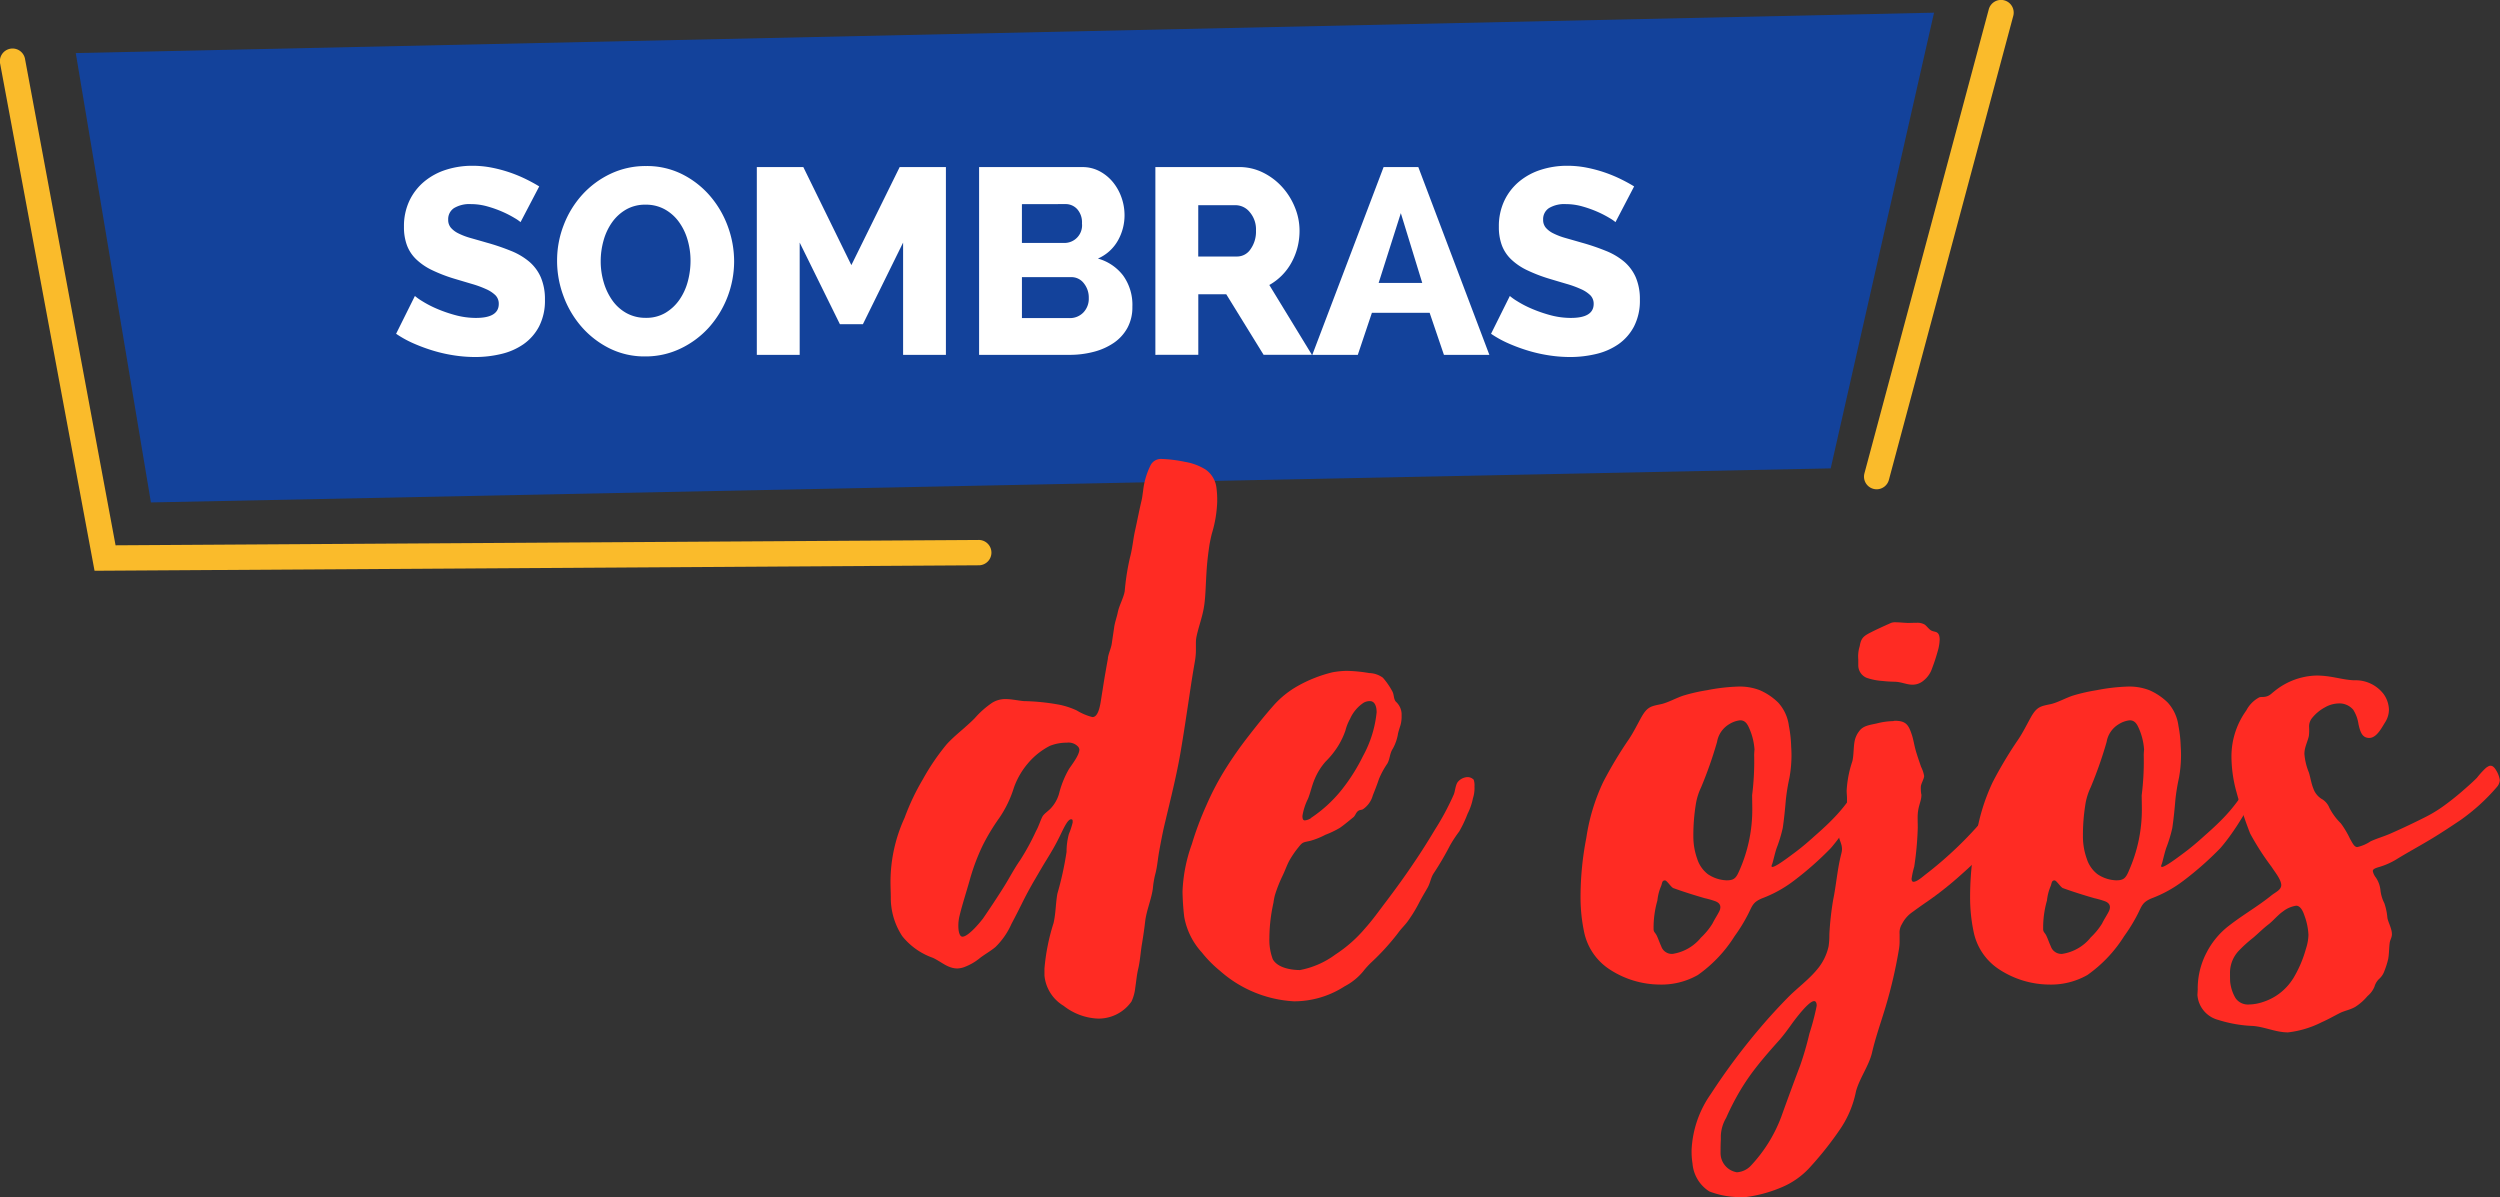 <svg xmlns="http://www.w3.org/2000/svg" width="122.486" height="58.648" viewBox="0 0 122.486 58.648">
  <rect x="0" y="0" width="122.486" height="58.648" fill="#333333" stroke="none"/>
  <g id="Grupo_33" data-name="Grupo 33" transform="translate(0)">
    <g id="Grupo_9" data-name="Grupo 9" transform="translate(3.712 0.621)">
      <g id="Grupo_6" data-name="Grupo 6">
        <path id="Trazado_19" data-name="Trazado 19" d="M111.554,80.023l3.682,22.016,82.3-1.668,5.063-22.327Z" transform="translate(-111.554 -78.044)" fill="#13429b"/>
      </g>
      <g id="Grupo_7" data-name="Grupo 7" transform="translate(15.689 7.49)">
        <path id="Trazado_20" data-name="Trazado 20" d="M155.571,98.917a1.99,1.99,0,0,0-.281-.194,5.108,5.108,0,0,0-.576-.3,5.5,5.5,0,0,0-.755-.272,2.975,2.975,0,0,0-.819-.117,1.473,1.473,0,0,0-.826.194.646.646,0,0,0-.288.57.59.59,0,0,0,.128.389,1.145,1.145,0,0,0,.365.278,3.327,3.327,0,0,0,.588.226q.353.1.813.233a10.746,10.746,0,0,1,1.177.4,3.254,3.254,0,0,1,.9.531,2.118,2.118,0,0,1,.569.771,2.709,2.709,0,0,1,.2,1.088,2.754,2.754,0,0,1-.288,1.315,2.447,2.447,0,0,1-.761.868,3.183,3.183,0,0,1-1.094.48,5.456,5.456,0,0,1-1.273.149,6.81,6.81,0,0,1-1.017-.078,7.35,7.35,0,0,1-1.017-.226,8.429,8.429,0,0,1-.972-.356,5.228,5.228,0,0,1-.87-.479l.921-1.852a2.652,2.652,0,0,0,.346.246,5.081,5.081,0,0,0,.691.363,6.69,6.69,0,0,0,.922.324,3.851,3.851,0,0,0,1.036.142q1.113,0,1.114-.686a.585.585,0,0,0-.166-.427,1.568,1.568,0,0,0-.461-.3,5.013,5.013,0,0,0-.691-.252l-.87-.259a7.512,7.512,0,0,1-1.088-.421,2.981,2.981,0,0,1-.768-.525,1.858,1.858,0,0,1-.454-.686,2.546,2.546,0,0,1-.147-.907,2.91,2.91,0,0,1,.269-1.282,2.756,2.756,0,0,1,.729-.939,3.163,3.163,0,0,1,1.068-.576,4.2,4.2,0,0,1,1.286-.194,4.894,4.894,0,0,1,.947.091,6.736,6.736,0,0,1,.876.233,6.84,6.84,0,0,1,.787.324q.371.182.665.363Z" transform="translate(-149.468 -96.145)" fill="#fff"/>
        <path id="Trazado_21" data-name="Trazado 21" d="M172.869,105.534a3.847,3.847,0,0,1-1.766-.4,4.438,4.438,0,0,1-1.363-1.056,4.8,4.8,0,0,1-.883-1.5,4.934,4.934,0,0,1-.313-1.736,4.793,4.793,0,0,1,.326-1.748,4.717,4.717,0,0,1,.908-1.483,4.425,4.425,0,0,1,1.382-1.023,4,4,0,0,1,1.747-.382,3.857,3.857,0,0,1,1.765.4,4.4,4.4,0,0,1,1.363,1.062,4.8,4.8,0,0,1,.876,1.5,4.951,4.951,0,0,1,.307,1.709,4.886,4.886,0,0,1-1.229,3.231,4.437,4.437,0,0,1-1.375,1.03A3.945,3.945,0,0,1,172.869,105.534Zm-2.188-4.663a3.617,3.617,0,0,0,.147,1.03,2.972,2.972,0,0,0,.423.887,2.083,2.083,0,0,0,.691.622,1.918,1.918,0,0,0,.953.233,1.827,1.827,0,0,0,.96-.246,2.214,2.214,0,0,0,.684-.641,2.855,2.855,0,0,0,.409-.894,3.9,3.9,0,0,0,.134-1.017,3.619,3.619,0,0,0-.147-1.03,2.806,2.806,0,0,0-.429-.881,2.135,2.135,0,0,0-.691-.609,1.9,1.9,0,0,0-.934-.226,1.864,1.864,0,0,0-.96.24,2.18,2.18,0,0,0-.685.628,2.866,2.866,0,0,0-.415.887A3.722,3.722,0,0,0,170.681,100.871Z" transform="translate(-160.651 -96.182)" fill="#fff"/>
        <path id="Trazado_22" data-name="Trazado 22" d="M199.362,105.529v-5.5l-1.97,4h-1.126l-1.971-4v5.5h-2.1v-9.2h2.278l2.354,4.805,2.367-4.805h2.265v9.2Z" transform="translate(-174.516 -96.255)" fill="#fff"/>
        <path id="Trazado_23" data-name="Trazado 23" d="M226.019,103.172a2.11,2.11,0,0,1-.243,1.037,2.135,2.135,0,0,1-.665.732,3.134,3.134,0,0,1-.985.44,4.632,4.632,0,0,1-1.19.149h-4.427v-9.2h5.053a1.774,1.774,0,0,1,.857.207,2.146,2.146,0,0,1,.653.538,2.489,2.489,0,0,1,.416.751,2.608,2.608,0,0,1,.147.862,2.5,2.5,0,0,1-.326,1.243,2.07,2.07,0,0,1-.979.881,2.347,2.347,0,0,1,1.234.829A2.45,2.45,0,0,1,226.019,103.172Zm-5.412-5.025v1.9h2.06a.864.864,0,0,0,.883-.958.969.969,0,0,0-.236-.7.764.764,0,0,0-.569-.246Zm3.276,4.6a1.109,1.109,0,0,0-.243-.725.76.76,0,0,0-.614-.3h-2.418v2.007h2.329a.913.913,0,0,0,.678-.272A.97.97,0,0,0,223.883,102.744Z" transform="translate(-189.94 -96.255)" fill="#fff"/>
        <path id="Trazado_24" data-name="Trazado 24" d="M239.379,105.529v-9.2h4.094a2.606,2.606,0,0,1,1.184.272,3.141,3.141,0,0,1,.94.712,3.346,3.346,0,0,1,.621,1,3,3,0,0,1,.224,1.127,3.27,3.27,0,0,1-.1.823,3.2,3.2,0,0,1-.294.744,2.795,2.795,0,0,1-1.087,1.1l2.086,3.419h-2.367l-1.829-2.966h-1.369v2.966Zm2.1-4.818H243.4a.787.787,0,0,0,.64-.356,1.478,1.478,0,0,0,.268-.913,1.3,1.3,0,0,0-.307-.907.9.9,0,0,0-.666-.337h-1.855Z" transform="translate(-202.173 -96.255)" fill="#fff"/>
        <path id="Trazado_25" data-name="Trazado 25" d="M257.961,105.529l3.493-9.2h1.7l3.481,9.2h-2.226l-.7-2.06h-2.828l-.691,2.06Zm4.337-6.942-1.087,3.419h2.136Z" transform="translate(-213.066 -96.255)" fill="#fff"/>
        <path id="Trazado_26" data-name="Trazado 26" d="M285.211,98.917a1.975,1.975,0,0,0-.281-.194,5.147,5.147,0,0,0-.576-.3,5.528,5.528,0,0,0-.755-.272,2.978,2.978,0,0,0-.819-.117,1.472,1.472,0,0,0-.826.194.645.645,0,0,0-.288.57.59.59,0,0,0,.128.389,1.145,1.145,0,0,0,.365.278,3.344,3.344,0,0,0,.588.226q.352.1.813.233a10.746,10.746,0,0,1,1.177.4,3.261,3.261,0,0,1,.9.531,2.127,2.127,0,0,1,.569.771,2.709,2.709,0,0,1,.2,1.088,2.753,2.753,0,0,1-.288,1.315,2.446,2.446,0,0,1-.761.868,3.189,3.189,0,0,1-1.094.48,5.454,5.454,0,0,1-1.273.149,6.814,6.814,0,0,1-1.017-.078,7.362,7.362,0,0,1-1.017-.226,8.421,8.421,0,0,1-.972-.356,5.25,5.25,0,0,1-.87-.479l.921-1.852a2.621,2.621,0,0,0,.345.246,5.059,5.059,0,0,0,.691.363,6.705,6.705,0,0,0,.921.324,3.852,3.852,0,0,0,1.036.142q1.113,0,1.114-.686a.584.584,0,0,0-.167-.427,1.565,1.565,0,0,0-.461-.3,5.031,5.031,0,0,0-.691-.252q-.4-.117-.87-.259a7.552,7.552,0,0,1-1.088-.421,2.97,2.97,0,0,1-.767-.525,1.864,1.864,0,0,1-.454-.686,2.555,2.555,0,0,1-.147-.907,2.916,2.916,0,0,1,.269-1.282,2.762,2.762,0,0,1,.729-.939,3.159,3.159,0,0,1,1.068-.576,4.2,4.2,0,0,1,1.286-.194,4.9,4.9,0,0,1,.947.091,6.733,6.733,0,0,1,.876.233,6.875,6.875,0,0,1,.787.324q.371.182.665.363Z" transform="translate(-225.462 -96.145)" fill="#fff"/>
      </g>
      <g id="Grupo_8" data-name="Grupo 8" transform="translate(39.919 21.87)">
        <path id="Trazado_27" data-name="Trazado 27" d="M216.5,157.683a1.941,1.941,0,0,1-.936-1.478c0-.038,0-.257,0-.348a10.1,10.1,0,0,1,.446-2.229c.112-.492.1-.953.187-1.44a15.68,15.68,0,0,0,.449-2.046,3.347,3.347,0,0,1,.113-.872,3.771,3.771,0,0,0,.187-.568c0-.114.006-.156-.082-.156-.19,0-.44.626-.592.914-.187.379-.391.72-.6,1.061-.187.3-.374.628-.562.947-.224.379-.464.822-.674,1.251-.149.3-.313.621-.487.948a3.644,3.644,0,0,1-.786,1.137c-.225.19-.507.346-.749.53a2.681,2.681,0,0,1-.786.455,1.058,1.058,0,0,1-.331.065c-.466,0-.782-.326-1.2-.521a3.339,3.339,0,0,1-1.5-1.061,3.412,3.412,0,0,1-.562-1.932c0-.114-.014-.517-.014-.628a7.531,7.531,0,0,1,.689-3.238,11.412,11.412,0,0,1,.9-1.895,11.116,11.116,0,0,1,1.16-1.705c.412-.455.944-.834,1.385-1.289a4.452,4.452,0,0,1,.861-.758,1.234,1.234,0,0,1,.636-.172c.3,0,.622.076.9.1a10.522,10.522,0,0,1,1.8.189,3.948,3.948,0,0,1,.786.265,2.846,2.846,0,0,0,.774.329c.2,0,.311-.247.387-.633.037-.19.086-.551.112-.682.075-.531.262-1.554.262-1.554a.116.116,0,0,1,0-.038c.037-.227.152-.459.187-.682.038-.265.076-.509.112-.758.037-.3.132-.522.187-.8.074-.341.284-.7.337-1.023a11.622,11.622,0,0,1,.262-1.667c.112-.417.144-.811.225-1.213.112-.493.213-1.035.336-1.554.038-.151.045-.278.075-.455a3.71,3.71,0,0,1,.374-1.289.568.568,0,0,1,.506-.3,6.566,6.566,0,0,1,1.179.145,2.731,2.731,0,0,1,1.011.379,1.27,1.27,0,0,1,.524.872,4.711,4.711,0,0,1,.039.7,6.039,6.039,0,0,1-.264,1.57c-.038.151-.08.348-.113.531-.075.493-.125.943-.15,1.4-.037.606-.047,1.181-.112,1.591-.075.531-.273,1.026-.374,1.516a1.516,1.516,0,0,0-.03.331c0,.094,0,.193,0,.3a3.223,3.223,0,0,1-.049.578c-.112.644-.169,1.008-.261,1.63-.15.986-.288,1.937-.456,2.907-.194,1.111-.482,2.247-.742,3.346-.112.454-.211.982-.3,1.475-.063.365-.092.755-.19,1.1a4.489,4.489,0,0,0-.112.682c-.075.531-.306,1.049-.375,1.592-.037.341-.093.713-.149,1.061-.075.417-.093.832-.187,1.251-.075.3-.1.621-.15.947a2.091,2.091,0,0,1-.187.682,1.967,1.967,0,0,1-1.647.834A2.909,2.909,0,0,1,216.5,157.683Zm-3.968-4.245c.337-.492.706-1.044,1.048-1.591.262-.417.5-.882.786-1.289a11.5,11.5,0,0,0,.786-1.44c.112-.19.2-.476.3-.682.074-.151.243-.247.412-.417a1.764,1.764,0,0,0,.412-.72,4.7,4.7,0,0,1,.487-1.213c.149-.227.511-.685.511-.954a.251.251,0,0,0-.063-.145.64.64,0,0,0-.55-.195,2.226,2.226,0,0,0-.835.157,3.5,3.5,0,0,0-1.085.871,3.776,3.776,0,0,0-.674,1.175,5.548,5.548,0,0,1-.711,1.478,10.043,10.043,0,0,0-.823,1.364,10.227,10.227,0,0,0-.636,1.705c-.15.53-.37,1.217-.487,1.705a2.029,2.029,0,0,0-.065.539c0,.209.046.511.2.511C211.828,154.3,212.406,153.6,212.528,153.438Z" transform="translate(-208.022 -130.896)" fill="#ff2b23"/>
        <path id="Trazado_28" data-name="Trazado 28" d="M244.441,170.685a5.9,5.9,0,0,1-.9-.91,3.487,3.487,0,0,1-.861-1.743,12.093,12.093,0,0,1-.083-1.245,7.655,7.655,0,0,1,.457-2.317,15.4,15.4,0,0,1,.711-1.9,13.455,13.455,0,0,1,.935-1.781,18.893,18.893,0,0,1,1.085-1.554c.412-.531.813-1.036,1.236-1.516a4.59,4.59,0,0,1,1.2-.985,6.665,6.665,0,0,1,1.722-.682,4.269,4.269,0,0,1,.691-.071,7.311,7.311,0,0,1,1.106.108,1.194,1.194,0,0,1,.674.228,3.559,3.559,0,0,1,.449.644c.113.19.061.378.187.531a.849.849,0,0,1,.281.584c0,.021,0,.074,0,.15a1.532,1.532,0,0,1-.062.44c-.037.114-.08.248-.112.379a2.24,2.24,0,0,1-.262.758c-.149.228-.13.485-.262.72a4.067,4.067,0,0,0-.412.758c-.075.228-.183.511-.3.8a1.206,1.206,0,0,1-.486.682c-.075.038-.152.025-.225.076-.113.076-.144.223-.225.3-.187.152-.454.377-.674.531a4.512,4.512,0,0,1-.711.341,3.721,3.721,0,0,1-.749.3c-.337.076-.369.053-.562.3a4.512,4.512,0,0,0-.487.72c-.112.228-.195.465-.3.682a6.7,6.7,0,0,0-.375.947,2.8,2.8,0,0,0-.074.379,8.1,8.1,0,0,0-.2,1.728,2.706,2.706,0,0,0,.165,1.039c.225.417.876.534,1.333.534a4.237,4.237,0,0,0,1.736-.761,6.66,6.66,0,0,0,1.46-1.289c.374-.417.676-.85,1.011-1.288.487-.644.956-1.29,1.385-1.933.337-.493.689-1.053,1.011-1.592a12.865,12.865,0,0,0,.935-1.743c.075-.19.079-.5.225-.644a.668.668,0,0,1,.395-.2.418.418,0,0,1,.354.125.869.869,0,0,1,.038.332,1.611,1.611,0,0,1-.075.577,2.958,2.958,0,0,1-.262.758,6.126,6.126,0,0,1-.412.871,6.182,6.182,0,0,0-.449.682,14.778,14.778,0,0,1-.823,1.4c-.112.189-.151.435-.262.644-.15.266-.312.527-.449.8a6.79,6.79,0,0,1-.487.8c-.149.227-.362.417-.523.644a11.643,11.643,0,0,1-1.31,1.44,4.127,4.127,0,0,0-.412.455,2.931,2.931,0,0,1-.9.72,4.559,4.559,0,0,1-2.474.734A5.943,5.943,0,0,1,244.441,170.685Zm4.454-7.5a6.631,6.631,0,0,0,1.46-1.326,9.1,9.1,0,0,0,1.085-1.705,5.6,5.6,0,0,0,.667-2.144c0-.294-.093-.547-.331-.547a.624.624,0,0,0-.3.076,1.842,1.842,0,0,0-.673.8,2.3,2.3,0,0,0-.225.569,3.875,3.875,0,0,1-.337.72,4.224,4.224,0,0,1-.636.8,3.073,3.073,0,0,0-.524.834c-.149.341-.206.661-.336.985a2.9,2.9,0,0,0-.273.842c0,.122.021.221.123.219a.684.684,0,0,0,.3-.114Z" transform="translate(-228.291 -145.604)" fill="#ff2b23"/>
        <path id="Trazado_29" data-name="Trazado 29" d="M293.6,172.435a4.53,4.53,0,0,1-2.514-.78,2.879,2.879,0,0,1-1.2-1.819,8.131,8.131,0,0,1-.17-1.685,15.145,15.145,0,0,1,.282-2.9,9.716,9.716,0,0,1,.823-2.729,20.032,20.032,0,0,1,1.273-2.122c.225-.341.4-.7.6-1.061.3-.531.483-.539.973-.644.337-.076.729-.3,1.085-.417a8.732,8.732,0,0,1,1.16-.265,9.33,9.33,0,0,1,1.5-.177,2.735,2.735,0,0,1,1.087.177,2.983,2.983,0,0,1,.9.606,2.081,2.081,0,0,1,.524,1.137,6.113,6.113,0,0,1,.112,1.024c.011.144.016.285.016.424a6.323,6.323,0,0,1-.1,1.1,9.715,9.715,0,0,0-.178,1.094c-.038.455-.083.91-.15,1.365a6.922,6.922,0,0,1-.3.985c-.113.341-.168.66-.225.8a.2.2,0,0,0-.024.084c0,.163.52-.2,1.072-.615.412-.3.772-.619,1.011-.834.3-.265.582-.516.861-.8a7.981,7.981,0,0,0,.973-1.175c.149-.228.2-.494.374-.493a.391.391,0,0,1,.349.344,1.331,1.331,0,0,1-.274.565c-.3.455-.53.869-.823,1.289a9.5,9.5,0,0,1-.636.834,15.781,15.781,0,0,1-1.8,1.591,6.09,6.09,0,0,1-1.572.872c-.449.19-.474.357-.674.758a8.169,8.169,0,0,1-.674,1.1,6.627,6.627,0,0,1-1.8,1.9A3.6,3.6,0,0,1,293.6,172.435Zm2.015-2.3a3.387,3.387,0,0,0,.561-.682c.113-.228.253-.434.337-.607a.47.47,0,0,0,.053-.2c0-.149-.1-.235-.24-.291a4.2,4.2,0,0,0-.524-.151c-.524-.152-1.039-.313-1.535-.493-.113-.038-.317-.376-.412-.379-.15,0-.136.13-.187.265a2.419,2.419,0,0,0-.187.72,4.861,4.861,0,0,0-.187,1.285c0,.014,0,.069,0,.11,0,.153.077.172.148.31s.144.36.225.531a.548.548,0,0,0,.561.379A2.224,2.224,0,0,0,295.611,170.14Zm1.871-3.26a7.351,7.351,0,0,0,.644-3.063c0-.189-.007-.481-.008-.651a13.378,13.378,0,0,0,.1-1.973c0-.054.01-.228.017-.263a3.064,3.064,0,0,0-.3-1.137c-.112-.227-.24-.3-.41-.3a1.276,1.276,0,0,0-.525.187,1.251,1.251,0,0,0-.6.872,20.113,20.113,0,0,1-.786,2.236,2.984,2.984,0,0,0-.262.871,9.473,9.473,0,0,0-.113,1.529,3.23,3.23,0,0,0,.187,1.086,1.54,1.54,0,0,0,.524.758,1.736,1.736,0,0,0,.9.3C297.22,167.335,297.335,167.227,297.482,166.881Z" transform="translate(-255.909 -146.688)" fill="#ff2b23"/>
        <path id="Trazado_30" data-name="Trazado 30" d="M305.432,178.38a4.2,4.2,0,0,1-1.695-.275,1.788,1.788,0,0,1-.823-1.364,3.71,3.71,0,0,1-.045-.678,5.161,5.161,0,0,1,.943-2.733,31.428,31.428,0,0,1,2.4-3.221c.449-.53.9-1.022,1.385-1.516.449-.455,1.006-.857,1.422-1.364a2.611,2.611,0,0,0,.562-1.137,3.526,3.526,0,0,0,.037-.569,14.717,14.717,0,0,1,.187-1.705c.149-.72.2-1.451.374-2.16l.037-.152a.747.747,0,0,0,.021-.177c0-.269-.148-.451-.148-.637a1.087,1.087,0,0,1,.126-.4,2.669,2.669,0,0,0,.267-1.162c0-.086,0-.247,0-.317s-.017-.245-.017-.338a5.405,5.405,0,0,1,.279-1.443c.074-.3.05-.663.112-.985a1.143,1.143,0,0,1,.225-.492c.187-.265.5-.3.861-.379a3.479,3.479,0,0,1,.786-.113c.037,0,.06-.017.089-.017.551,0,.68.187.847.7.075.228.113.5.187.758s.168.525.262.8a1.59,1.59,0,0,1,.149.448c0,.124-.133.342-.159.494a1.769,1.769,0,0,0,.011.347.282.282,0,0,0,.015.072c0,.366-.185.548-.185,1.121,0,.149.006.365.006.5a15.588,15.588,0,0,1-.173,1.906,4.3,4.3,0,0,0-.13.592c0,.109.042.151.092.151.181,0,.473-.269.6-.365a18.743,18.743,0,0,0,2.92-2.8,11.984,11.984,0,0,0,1.048-1.478,5.532,5.532,0,0,1,.524-.72.9.9,0,0,1,.6-.3c.112,0,.3-.089.454-.089.123,0,.168.061.168.146a1.584,1.584,0,0,1-.286.588c-.337.569-.642,1.105-.973,1.667a8.526,8.526,0,0,1-1.348,1.706c-.487.493-1.009.98-1.534,1.44a16.434,16.434,0,0,1-1.5,1.175c-.224.151-.5.35-.749.531a1.57,1.57,0,0,0-.487.569.791.791,0,0,0-.116.49c0,.111,0,.271,0,.37a2.392,2.392,0,0,1-.042.431,22.974,22.974,0,0,1-.633,2.727c-.225.758-.5,1.519-.674,2.274-.15.644-.6,1.234-.786,1.895a5.032,5.032,0,0,1-.749,1.819,16.437,16.437,0,0,1-1.459,1.857,3.917,3.917,0,0,1-1.5,1.061,6.592,6.592,0,0,1-1.786.464Zm1.823-3.913c.3-.834.614-1.69.936-2.54a14.962,14.962,0,0,0,.449-1.553,12.06,12.06,0,0,0,.358-1.366c0-.161-.055-.228-.125-.228-.264,0-.9.853-1.057,1.064-.187.265-.411.572-.636.833-.374.417-.8.9-1.161,1.364a10.893,10.893,0,0,0-.823,1.213,12.711,12.711,0,0,0-.636,1.251,1.86,1.86,0,0,0-.259.879c0,.048,0,.118,0,.179,0,.1-.013.109-.013.65a.953.953,0,0,0,.8.954,1.024,1.024,0,0,0,.708-.349A7.158,7.158,0,0,0,307.255,174.467Zm4.941-21.374a2.928,2.928,0,0,1-.749-.151.662.662,0,0,1-.412-.607c0-.038,0-.222,0-.3a1.664,1.664,0,0,1,.071-.646c.075-.455.228-.517.711-.758.075-.038.458-.218.823-.379a.551.551,0,0,1,.224-.031c.222,0,.44.031.633.031.1,0,.208-.006.309-.006h.076a.728.728,0,0,1,.4.082c.112.076.207.233.337.3.15.076.3.026.374.228a.675.675,0,0,1,.03.211,2.257,2.257,0,0,1-.1.584,8.344,8.344,0,0,1-.262.8,1.3,1.3,0,0,1-.449.644.817.817,0,0,1-.533.182c-.282,0-.543-.143-.889-.145A5.7,5.7,0,0,1,312.2,153.093Z" transform="translate(-263.621 -142.223)" fill="#ff2b23"/>
        <path id="Trazado_31" data-name="Trazado 31" d="M339.729,172.435a4.53,4.53,0,0,1-2.514-.78,2.879,2.879,0,0,1-1.2-1.819,8.131,8.131,0,0,1-.17-1.685,15.14,15.14,0,0,1,.282-2.9,9.705,9.705,0,0,1,.823-2.729,20.037,20.037,0,0,1,1.272-2.122c.225-.341.4-.7.6-1.061.3-.531.483-.539.973-.644.337-.076.73-.3,1.085-.417a8.755,8.755,0,0,1,1.161-.265,9.33,9.33,0,0,1,1.5-.177,2.736,2.736,0,0,1,1.087.177,2.984,2.984,0,0,1,.9.606,2.084,2.084,0,0,1,.524,1.137,6.22,6.22,0,0,1,.112,1.024c.011.144.015.285.015.424a6.353,6.353,0,0,1-.1,1.1,9.731,9.731,0,0,0-.178,1.094c-.037.455-.083.91-.149,1.365a6.925,6.925,0,0,1-.3.985c-.112.341-.168.66-.224.8a.2.2,0,0,0-.024.084c0,.163.52-.2,1.072-.615.412-.3.772-.619,1.01-.834.3-.265.581-.516.861-.8a8.006,8.006,0,0,0,.973-1.175c.149-.228.2-.494.374-.493a.391.391,0,0,1,.349.344,1.331,1.331,0,0,1-.274.565c-.3.455-.53.869-.823,1.289a9.427,9.427,0,0,1-.636.834,15.743,15.743,0,0,1-1.8,1.591,6.09,6.09,0,0,1-1.572.872c-.449.19-.474.357-.674.758a8.206,8.206,0,0,1-.674,1.1,6.626,6.626,0,0,1-1.8,1.9A3.6,3.6,0,0,1,339.729,172.435Zm2.015-2.3a3.392,3.392,0,0,0,.562-.682c.112-.228.253-.434.337-.607a.465.465,0,0,0,.053-.2c0-.149-.1-.235-.24-.291a4.2,4.2,0,0,0-.524-.151c-.524-.152-1.039-.313-1.535-.493-.113-.038-.317-.376-.412-.379-.149,0-.136.13-.187.265a2.431,2.431,0,0,0-.187.72,4.842,4.842,0,0,0-.187,1.285c0,.014,0,.069,0,.11,0,.153.076.172.147.31s.144.36.225.531a.549.549,0,0,0,.562.379A2.222,2.222,0,0,0,341.744,170.14Zm1.872-3.26a7.356,7.356,0,0,0,.644-3.063c0-.189-.007-.481-.008-.651a13.433,13.433,0,0,0,.1-1.973c0-.054.011-.228.017-.263a3.056,3.056,0,0,0-.3-1.137c-.112-.227-.24-.3-.41-.3a1.274,1.274,0,0,0-.525.187,1.25,1.25,0,0,0-.6.872,20.041,20.041,0,0,1-.786,2.236,2.993,2.993,0,0,0-.262.871,9.466,9.466,0,0,0-.113,1.529,3.228,3.228,0,0,0,.188,1.086,1.538,1.538,0,0,0,.524.758,1.736,1.736,0,0,0,.9.3C343.353,167.335,343.468,167.227,343.615,166.881Z" transform="translate(-282.952 -146.688)" fill="#ff2b23"/>
        <path id="Trazado_32" data-name="Trazado 32" d="M367.195,174c-.583,0-1.123-.266-1.7-.314a6.481,6.481,0,0,1-1.722-.3,1.365,1.365,0,0,1-1.01-1.213c0-.038.014-.223.014-.279a3.788,3.788,0,0,1,.435-1.805,3.9,3.9,0,0,1,1.16-1.364c.636-.492,1.371-.914,2.021-1.44.187-.151.477-.265.477-.5,0-.274-.331-.665-.477-.9a12.792,12.792,0,0,1-1.048-1.63,20.029,20.029,0,0,1-.674-2.047,6.571,6.571,0,0,1-.241-1.759,3.837,3.837,0,0,1,.727-2.22,1.515,1.515,0,0,1,.636-.644.462.462,0,0,1,.146-.018c.336,0,.423-.155.6-.286a3.387,3.387,0,0,1,2.053-.764c.727,0,1.207.2,1.839.233a1.725,1.725,0,0,1,1.46.682,1.394,1.394,0,0,1,.255.745,1.162,1.162,0,0,1-.18.619c-.187.3-.427.778-.785.778s-.443-.315-.526-.665a1.759,1.759,0,0,0-.262-.72.886.886,0,0,0-.729-.305,1.409,1.409,0,0,0-.655.192,2.066,2.066,0,0,0-.636.531.647.647,0,0,0-.139.427,2.418,2.418,0,0,1-.012.444c-.037.19-.157.444-.2.68a1.192,1.192,0,0,0-.018.2,3.009,3.009,0,0,0,.216.9c.075.228.115.535.225.8a.965.965,0,0,0,.449.53.89.89,0,0,1,.337.417,3.009,3.009,0,0,0,.562.758,4.556,4.556,0,0,1,.449.758c.113.19.2.4.353.4a1.972,1.972,0,0,0,.658-.285c.337-.151.648-.236.973-.379.6-.265,1.185-.541,1.759-.834a6.478,6.478,0,0,0,.861-.531c.262-.189.576-.436.861-.682.262-.227.507-.441.749-.682a4.1,4.1,0,0,1,.449-.493c.112-.076.159-.1.216-.1.1,0,.194.08.271.216a1.249,1.249,0,0,1,.185.488.552.552,0,0,1-.149.346,9.665,9.665,0,0,1-1.8,1.63c-.449.3-.9.6-1.347.871-.562.341-1.141.655-1.685.985a3.579,3.579,0,0,1-.9.417c-.262.076-.34.121-.34.212a.762.762,0,0,0,.152.319,1.332,1.332,0,0,1,.225.644,1.839,1.839,0,0,0,.187.606,2.947,2.947,0,0,1,.15.72c.037.228.264.6.215.877-.022.13-.082.214-.1.336-.038.265-.023.488-.075.8a4.258,4.258,0,0,1-.224.682.933.933,0,0,1-.225.3.849.849,0,0,0-.225.379,1.168,1.168,0,0,1-.337.455,2.634,2.634,0,0,1-.6.53c-.262.152-.5.18-.749.3-.3.151-.59.32-.9.455a4.884,4.884,0,0,1-1.673.5Zm.25-2.626a5.8,5.8,0,0,0,.636-1.478,2.337,2.337,0,0,0,.121-.667,3.1,3.1,0,0,0-.2-.962c-.037-.113-.164-.474-.4-.474a1.39,1.39,0,0,0-.651.284c-.224.152-.457.429-.674.607-.3.227-.5.439-.786.682a6.609,6.609,0,0,0-.674.606,1.569,1.569,0,0,0-.458,1.149c0,.1,0,.293.008.4a1.963,1.963,0,0,0,.262.8.737.737,0,0,0,.653.313,2.267,2.267,0,0,0,.694-.124A2.708,2.708,0,0,0,367.445,171.37Z" transform="translate(-298.732 -145.91)" fill="#ff2b23"/>
      </g>
    </g>
    <path id="Trazado_33" data-name="Trazado 33" d="M107.215,107.911l-4.622-24.827a.621.621,0,1,1,1.22-.227l4.432,23.807,42.316-.262h0a.621.621,0,0,1,0,1.241Z" transform="translate(-102.583 -79.947)" fill="#fabb2b"/>
    <path id="Trazado_34" data-name="Trazado 34" d="M323.9,100.515a.62.62,0,0,1-.6-.781L329.392,77a.621.621,0,0,1,1.2.321l-6.093,22.73A.621.621,0,0,1,323.9,100.515Z" transform="translate(-231.953 -76.543)" fill="#fabb2b"/>
  </g>
</svg>
